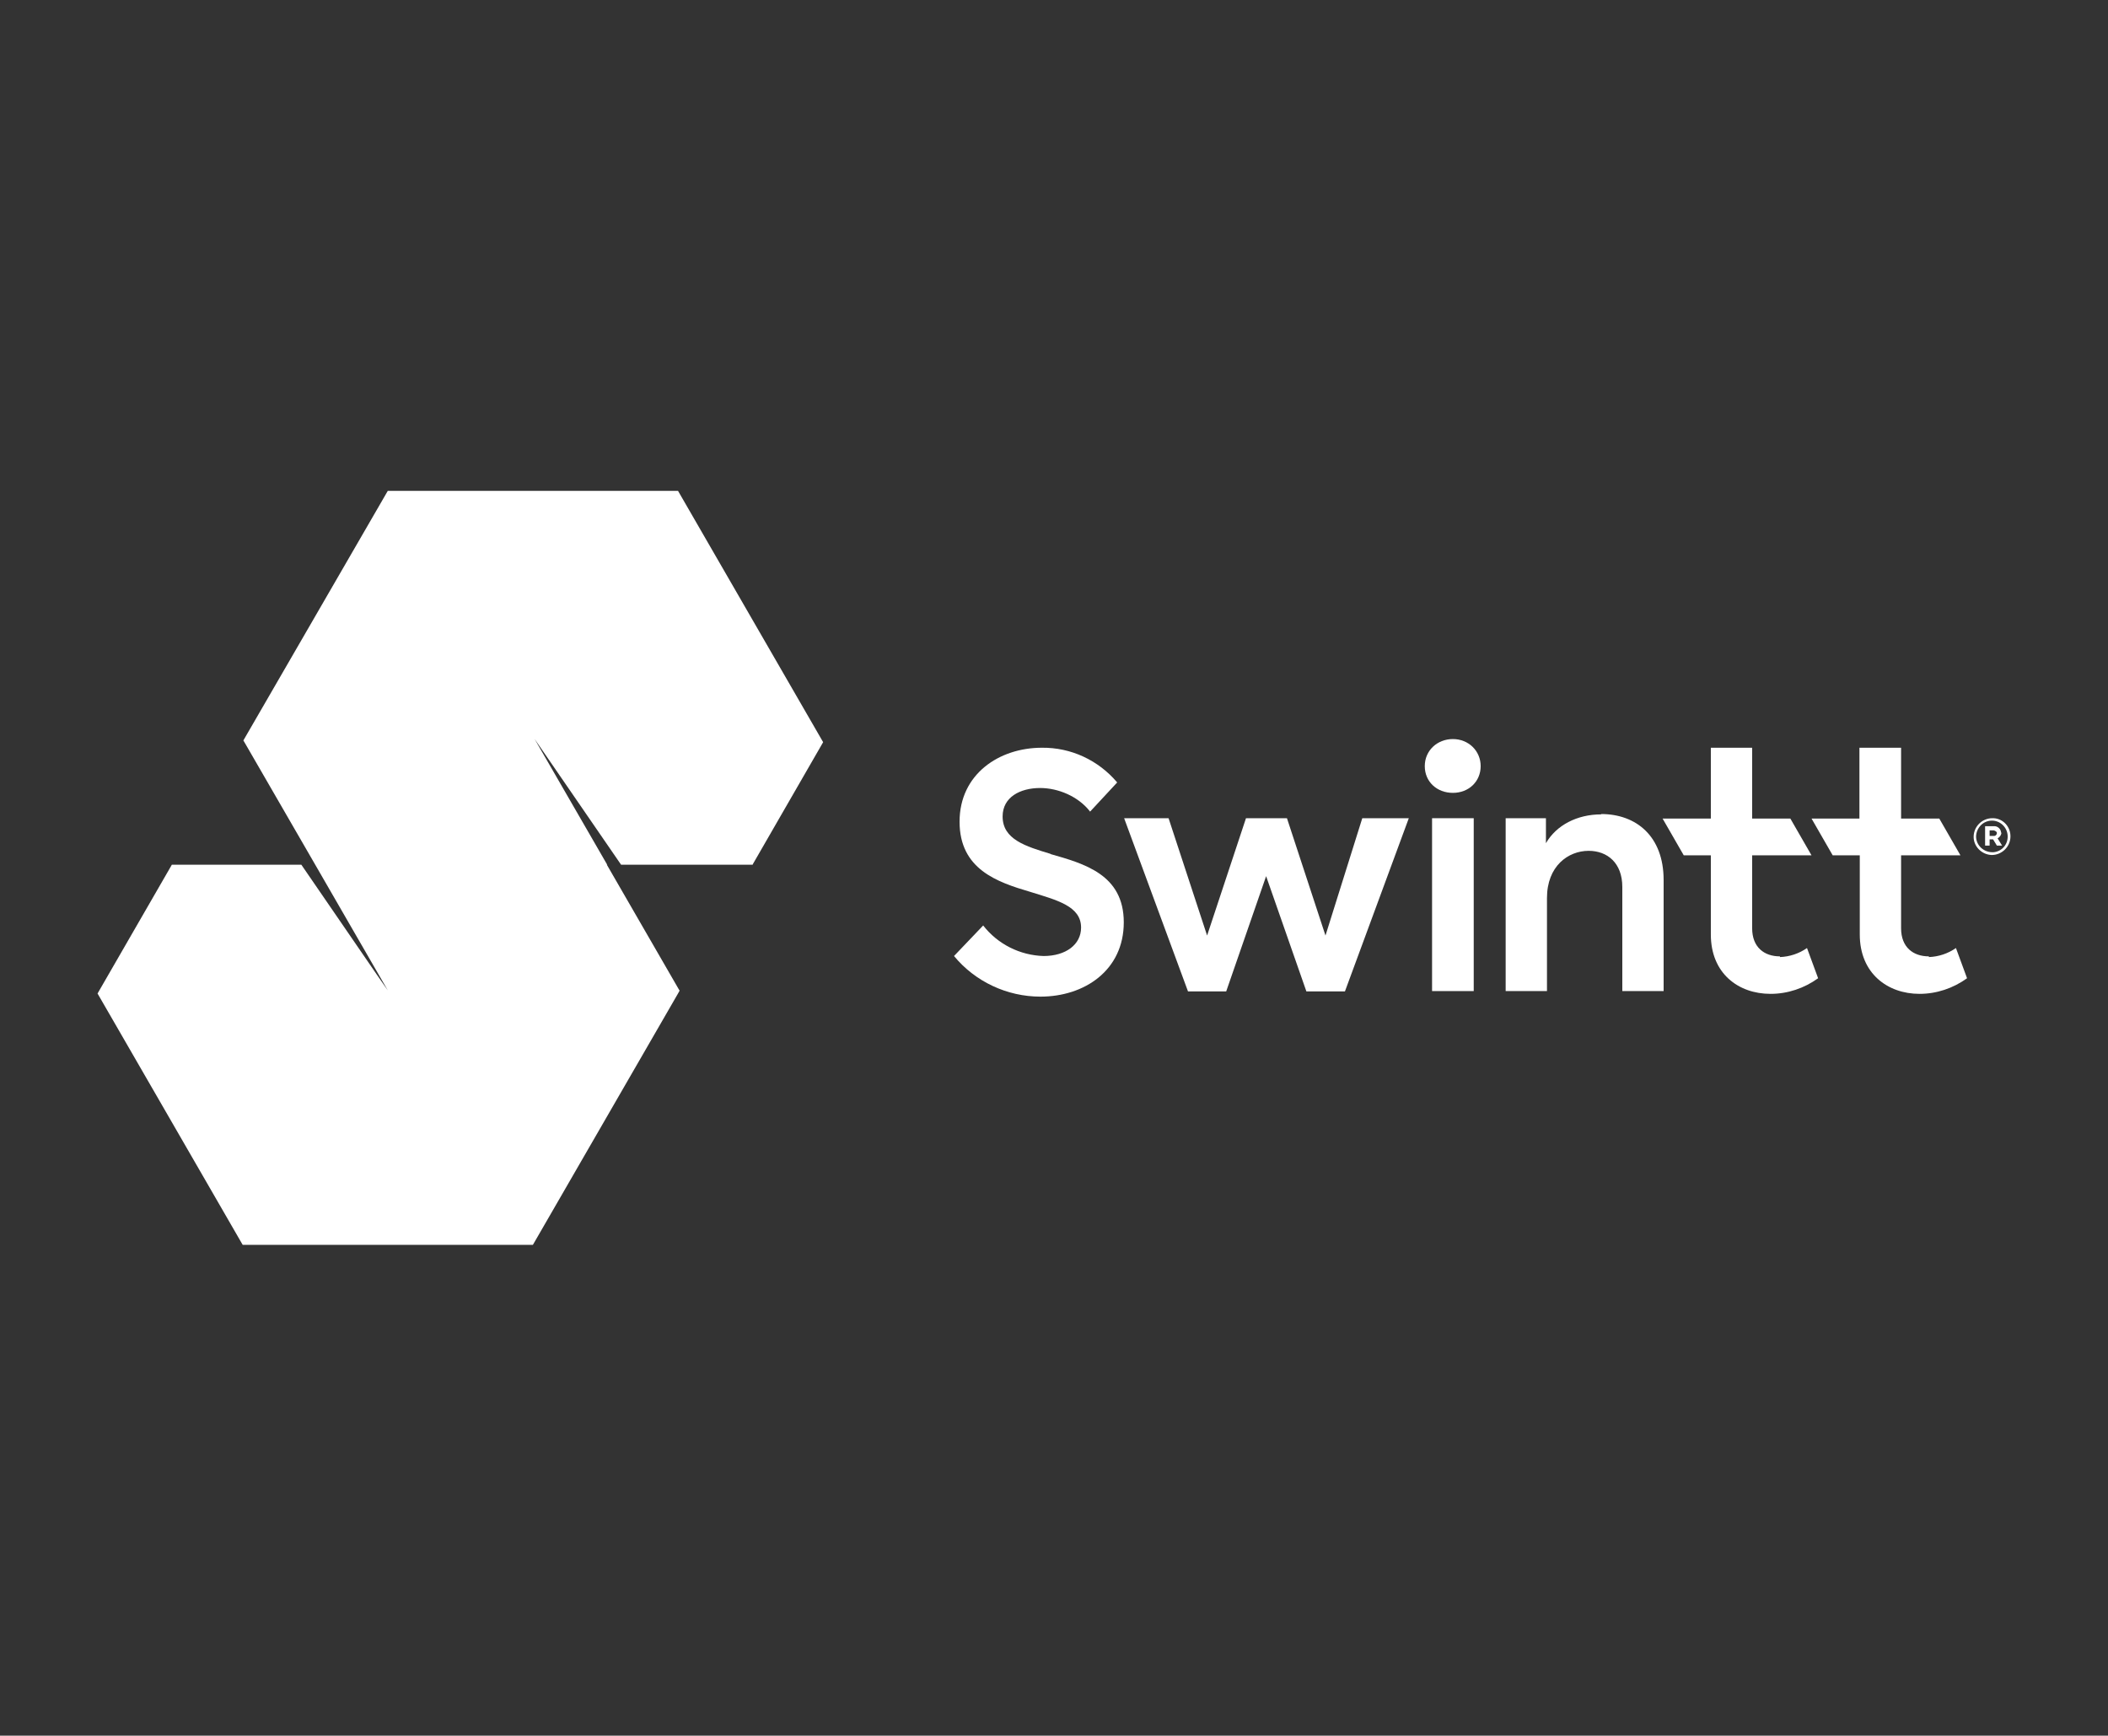 <?xml version="1.0" encoding="UTF-8"?><svg xmlns="http://www.w3.org/2000/svg" viewBox="0 0 60.72 50"><rect x="0" y="0" width="60.72" height="50" fill="#333333" stroke="none"/><defs><style>.e,.f{fill:#fff;}.f{opacity:0;}</style></defs><g id="a"/><g id="b"><g id="c"><g id="d"><rect class="f" width="60.72" height="50"/><g><path class="e" d="M30.27,24.6c-.73-.22-1.39-.42-1.39-1.08,0-.56,.51-.82,1.08-.82,.52,0,1.1,.24,1.44,.68l.78-.84c-.54-.64-1.33-1.01-2.17-1-1.23,0-2.37,.76-2.37,2.13s1.08,1.74,2.03,2.02c.77,.24,1.47,.41,1.47,1.03,0,.49-.44,.82-1.08,.82-.68-.02-1.32-.34-1.74-.88l-.84,.88c.61,.74,1.53,1.17,2.49,1.17,1.27,0,2.4-.76,2.4-2.14s-1.14-1.69-2.12-1.97Z"/><polygon class="e" points="38.18 26.95 37.07 23.57 35.89 23.57 34.77 26.95 33.66 23.57 32.38 23.57 34.22 28.56 35.32 28.56 36.47 25.24 37.63 28.56 38.74 28.56 40.58 23.57 39.24 23.57 38.18 26.95"/><rect class="e" x="41.25" y="23.57" width="1.2" height="4.98"/><path class="e" d="M41.85,21.29c-.45,0-.81,.33-.81,.78s.35,.77,.81,.77,.8-.33,.8-.77-.35-.78-.8-.78Z"/><path class="e" d="M46.12,23.46c-.69,0-1.29,.31-1.59,.83v-.72h-1.16v4.98h1.19v-2.68c0-.92,.61-1.36,1.2-1.36,.54,0,.97,.35,.97,1.04v3h1.19v-3.2c0-1.26-.79-1.9-1.8-1.9Z"/><path class="e" d="M51.27,27.55c-.45,0-.8-.26-.8-.81v-2.1h1.71l-.61-1.06h-1.1v-2.04h-1.19v2.04h-1.39l.61,1.06h.78v2.28c0,1.12,.79,1.71,1.72,1.71,.49,0,.97-.16,1.37-.45l-.32-.87c-.23,.16-.5,.25-.78,.26Z"/><path class="e" d="M55.56,27.55c-.45,0-.8-.26-.8-.81v-2.1h1.71l-.61-1.06h-1.1v-2.04h-1.2v2.04h-1.38l.61,1.06h.78v2.28c0,1.12,.8,1.71,1.72,1.71,.49,0,.97-.16,1.37-.45l-.32-.87c-.23,.16-.5,.25-.78,.26Z"/><path class="e" d="M57.39,23.57c-.29,0-.53,.23-.54,.52s.23,.53,.52,.54c.29,0,.53-.23,.54-.52h0c.01-.29-.21-.53-.49-.54-.01,0-.02,0-.03,0Zm0,.98c-.25,0-.46-.19-.47-.44,0-.25,.19-.46,.44-.47s.46,.19,.47,.44h0c.01,.25-.17,.45-.41,.47,0,0-.02,0-.03,0Z"/><path class="e" d="M57.64,23.99c0-.1-.09-.19-.19-.19h-.27v.56h.13v-.18h.1l.11,.18h.15l-.13-.21c.06-.03,.11-.1,.11-.17Zm-.21,.09h-.12v-.16h.12s.08,.02,.09,.07c0,.04-.02,.08-.07,.09,0,0-.01,0-.02,0Z"/><polygon class="e" points="19.53 14.14 11.17 14.14 7.01 21.33 7.04 21.38 9.08 24.91 9.08 24.91 9.08 24.91 9.08 24.91 11.17 28.53 11.17 28.53 10.85 28.07 10.85 28.07 8.9 25.23 8.68 24.91 8.68 24.91 4.95 24.91 2.81 28.62 6.99 35.86 6.99 35.86 15.35 35.86 19.53 28.62 19.53 28.62 19.58 28.53 19.57 28.53 17.48 24.91 17.49 24.91 17.49 24.91 15.4 21.29 15.4 21.29 17.89 24.91 17.89 24.91 21.62 24.91 21.67 24.91 21.67 24.92 21.67 24.92 23.71 21.38 19.53 14.14"/></g></g></g></g></svg>